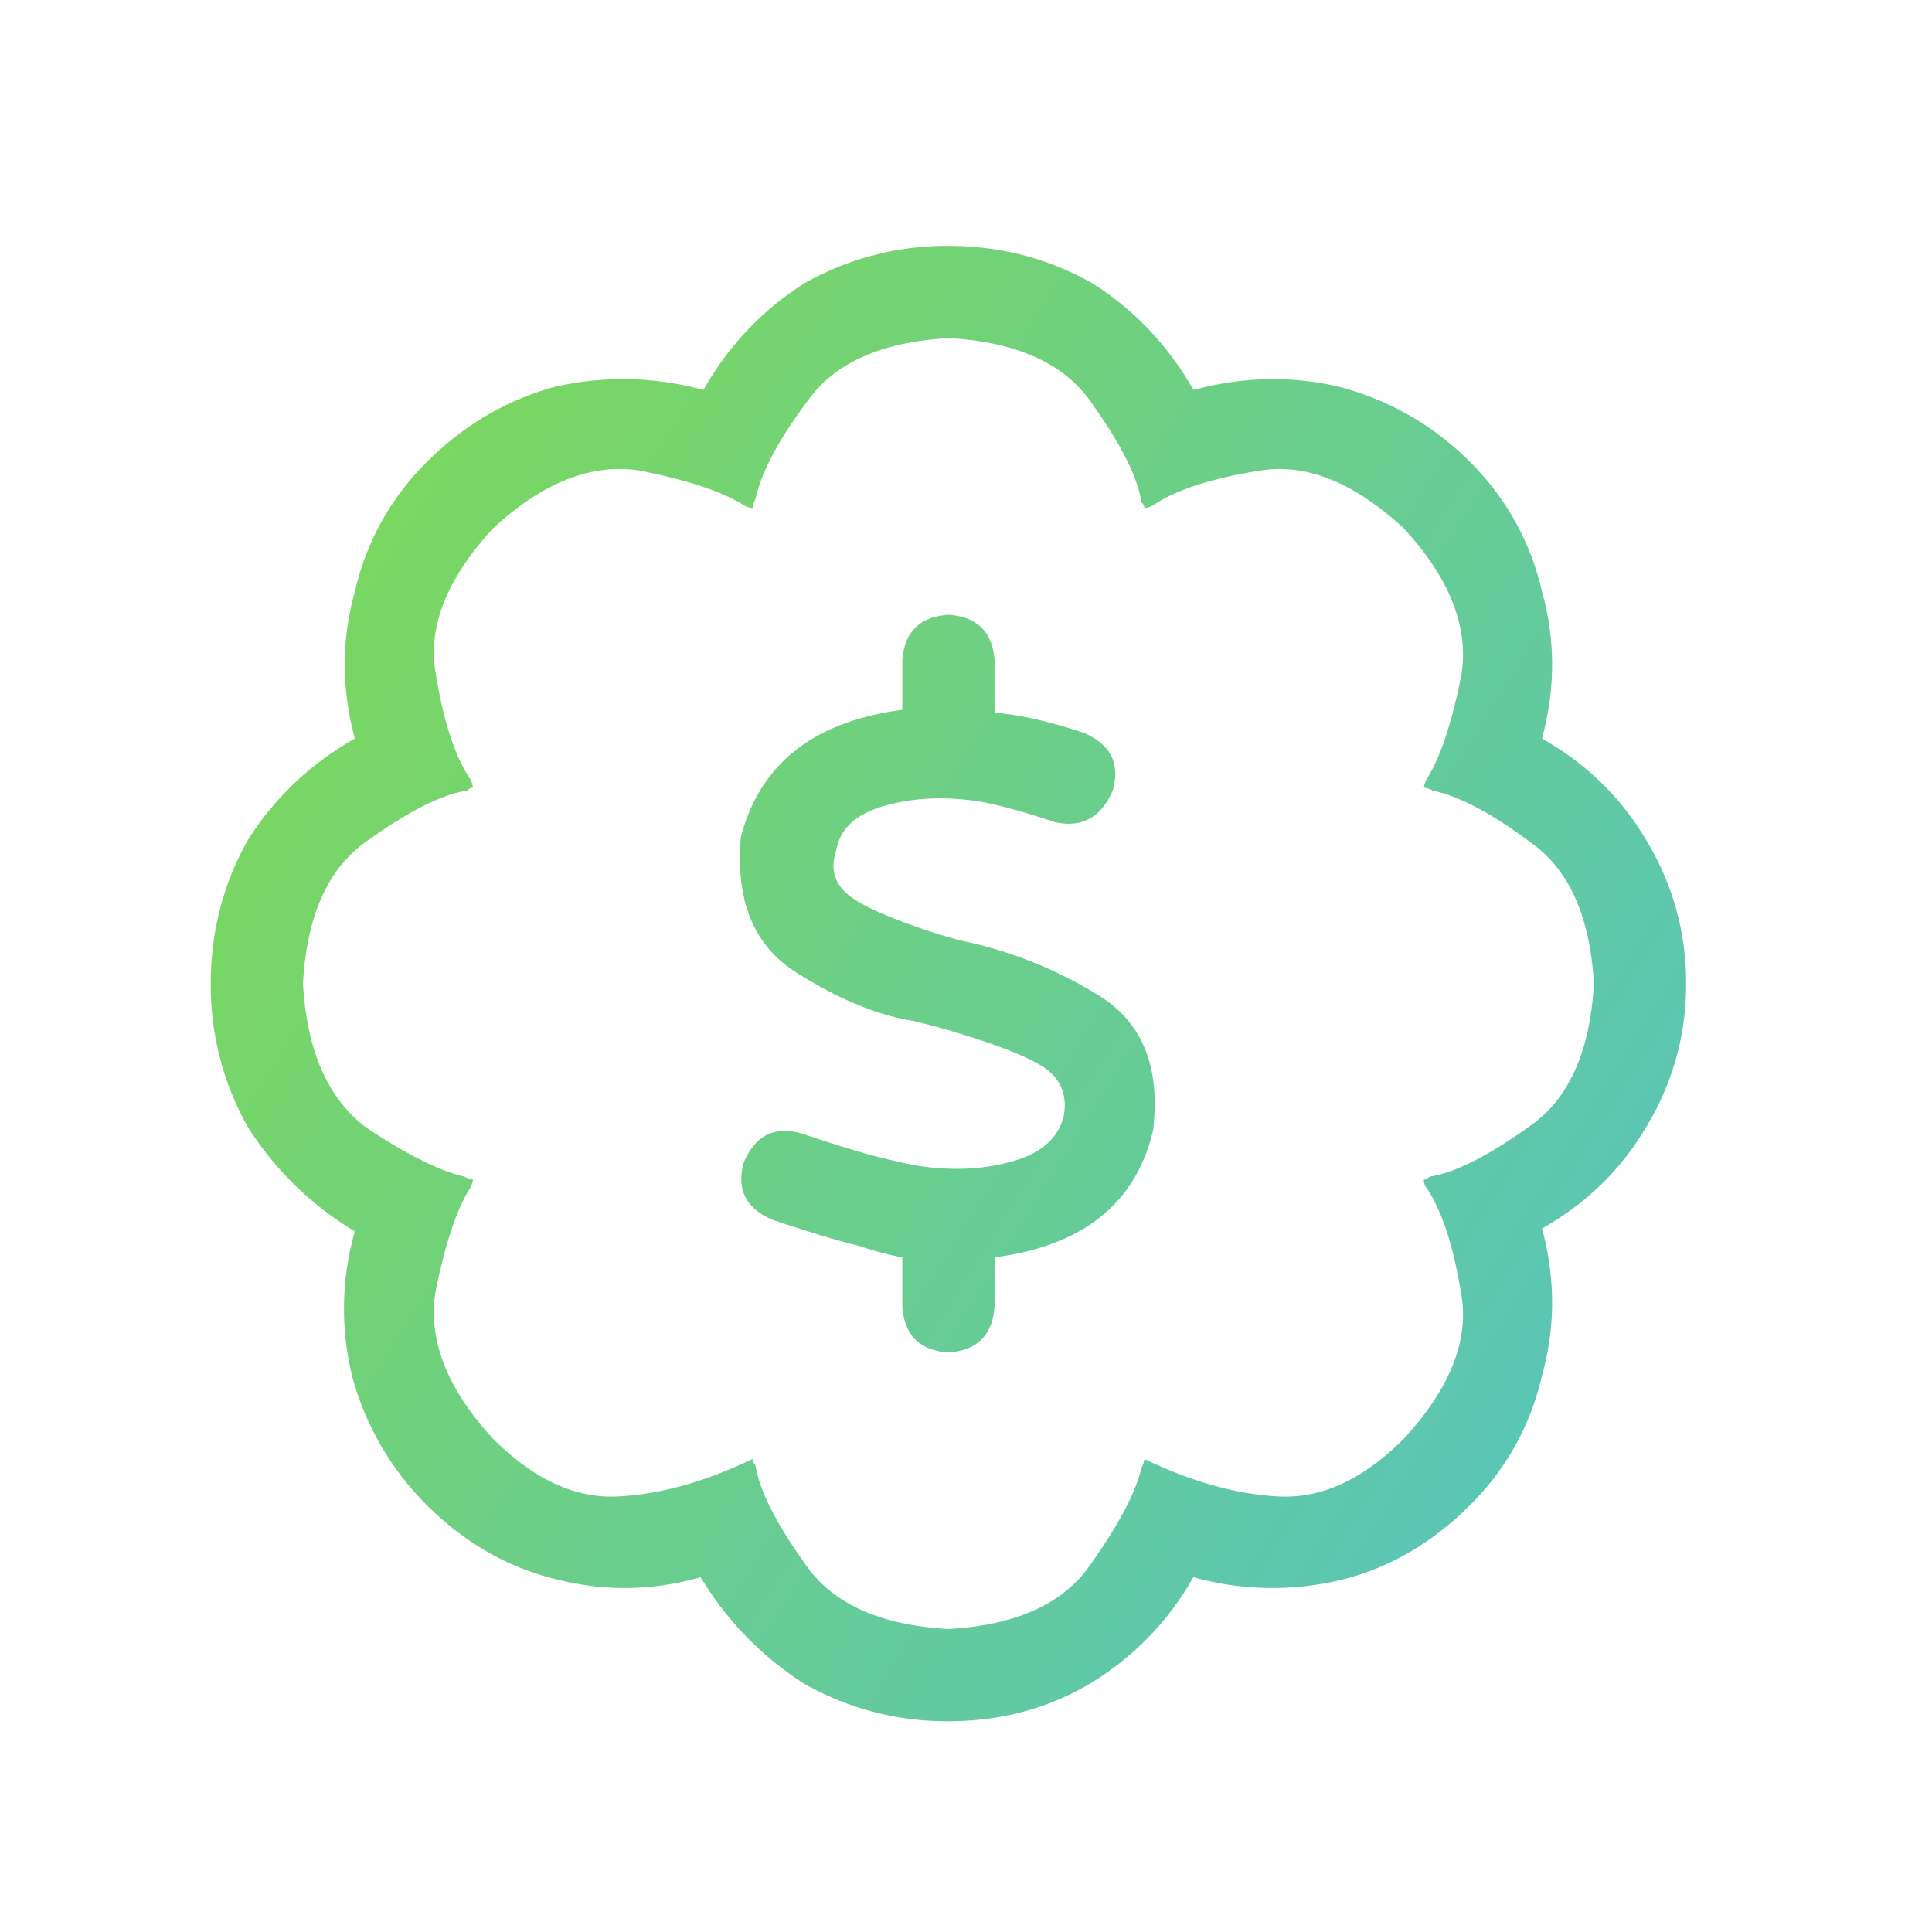 <svg xmlns="http://www.w3.org/2000/svg" fill="none" viewBox="0 0 55 55"><path fill="url(#a)" d="M48 28a7.744 7.744 0 0 1-1.148 4.102c-.711 1.203-1.696 2.16-2.954 2.87.383 1.422.383 2.817 0 4.184a7.514 7.514 0 0 1-2.05 3.692c-1.094 1.093-2.325 1.804-3.692 2.133a8.332 8.332 0 0 1-4.183-.083 8.27 8.27 0 0 1-2.953 3.036C29.816 48.644 28.477 49 27 49a8.196 8.196 0 0 1-4.102-1.066 9.224 9.224 0 0 1-2.953-3.036 7.701 7.701 0 0 1-4.02.082c-1.421-.328-2.679-1.039-3.773-2.132a8.118 8.118 0 0 1-2.132-3.692 8.025 8.025 0 0 1 .082-4.101 9.223 9.223 0 0 1-3.036-2.953A8.195 8.195 0 0 1 6 28c0-1.477.355-2.844 1.066-4.102a8.493 8.493 0 0 1 3.036-2.87c-.383-1.422-.383-2.817 0-4.184a7.514 7.514 0 0 1 2.05-3.692c1.04-1.039 2.243-1.75 3.61-2.132a8.67 8.67 0 0 1 4.265.082 8.493 8.493 0 0 1 2.871-3.036A8.195 8.195 0 0 1 27 7c1.477 0 2.844.355 4.102 1.066a8.493 8.493 0 0 1 2.87 3.036c1.422-.383 2.817-.41 4.184-.082a8.118 8.118 0 0 1 3.692 2.132 7.514 7.514 0 0 1 2.05 3.692c.383 1.367.383 2.761 0 4.183 1.258.711 2.243 1.668 2.954 2.871A7.744 7.744 0 0 1 48 28Zm-7.465 5.578c.055 0 .11-.027.164-.082.711-.11 1.64-.574 2.79-1.394 1.148-.766 1.777-2.133 1.886-4.102-.11-1.914-.71-3.254-1.805-4.02-1.093-.82-2.023-1.312-2.789-1.476a.629.629 0 0 0-.246-.082.63.63 0 0 1 .082-.246c.383-.602.711-1.586.985-2.953.218-1.367-.329-2.762-1.641-4.184-1.422-1.312-2.79-1.86-4.102-1.64-1.367.218-2.379.546-3.035.984a.63.63 0 0 1-.246.082c0-.055-.027-.11-.082-.164-.11-.711-.574-1.64-1.394-2.79-.766-1.148-2.133-1.777-4.102-1.886-1.914.11-3.254.71-4.02 1.805-.82 1.093-1.312 2.023-1.476 2.789a.629.629 0 0 0-.082.246.63.63 0 0 1-.246-.082c-.602-.383-1.586-.711-2.953-.985-1.367-.218-2.762.329-4.184 1.641-1.312 1.422-1.86 2.79-1.64 4.102.218 1.367.546 2.379.984 3.035a.63.63 0 0 1 .082.246c-.055 0-.11.027-.164.082-.711.11-1.64.574-2.79 1.394-1.148.766-1.777 2.133-1.886 4.102.11 1.914.71 3.281 1.805 4.102 1.148.765 2.078 1.23 2.789 1.394.11.055.191.082.246.082a.63.63 0 0 1-.082.246c-.383.602-.711 1.586-.985 2.953-.218 1.367.329 2.762 1.641 4.184 1.149 1.148 2.324 1.695 3.527 1.64 1.204-.054 2.489-.41 3.856-1.066 0 .055.027.11.082.164.11.711.574 1.64 1.394 2.79.766 1.148 2.133 1.777 4.102 1.886 1.914-.11 3.254-.71 4.02-1.805.82-1.148 1.312-2.078 1.476-2.789a.629.629 0 0 0 .082-.246c1.367.656 2.652 1.012 3.856 1.067 1.203.054 2.379-.493 3.527-1.641 1.312-1.422 1.86-2.79 1.64-4.102-.218-1.367-.546-2.379-.984-3.035-.054-.054-.082-.136-.082-.246ZM27.328 26.77a12.11 12.11 0 0 1 3.938 1.56c1.257.765 1.777 2.05 1.558 3.855-.492 2.078-1.996 3.28-4.511 3.609v1.395c-.055.82-.493 1.257-1.313 1.312-.82-.055-1.258-.492-1.313-1.313v-1.394a8.434 8.434 0 0 1-1.23-.328c-.492-.11-1.313-.356-2.46-.738-.767-.329-1.04-.875-.821-1.641.328-.766.875-1.04 1.64-.82.985.328 1.696.547 2.133.656.438.11.793.191 1.067.246.984.164 1.886.137 2.707-.082.875-.219 1.394-.656 1.558-1.313.11-.601-.082-1.066-.574-1.394-.492-.328-1.504-.711-3.035-1.149l-.656-.164c-1.04-.164-2.16-.628-3.364-1.394-1.203-.766-1.722-2.05-1.558-3.856.547-2.078 2.078-3.28 4.593-3.609v-1.395c.055-.82.493-1.257 1.313-1.312.82.055 1.258.492 1.313 1.313v1.476c.71.055 1.558.246 2.543.574.765.328 1.038.875.82 1.64-.328.767-.875 1.067-1.64.903-.821-.273-1.505-.465-2.052-.574-.984-.164-1.886-.137-2.707.082-.875.219-1.367.656-1.476 1.313-.164.492-.055.902.328 1.23.383.328 1.258.711 2.625 1.148l.574.165Z"/><defs><linearGradient id="a" x1="48.333" x2="-2.589" y1="58.25" y2="26.429" gradientUnits="userSpaceOnUse"><stop stop-color="#51C0CF"/><stop offset="1" stop-color="#7ED957"/></linearGradient></defs></svg>